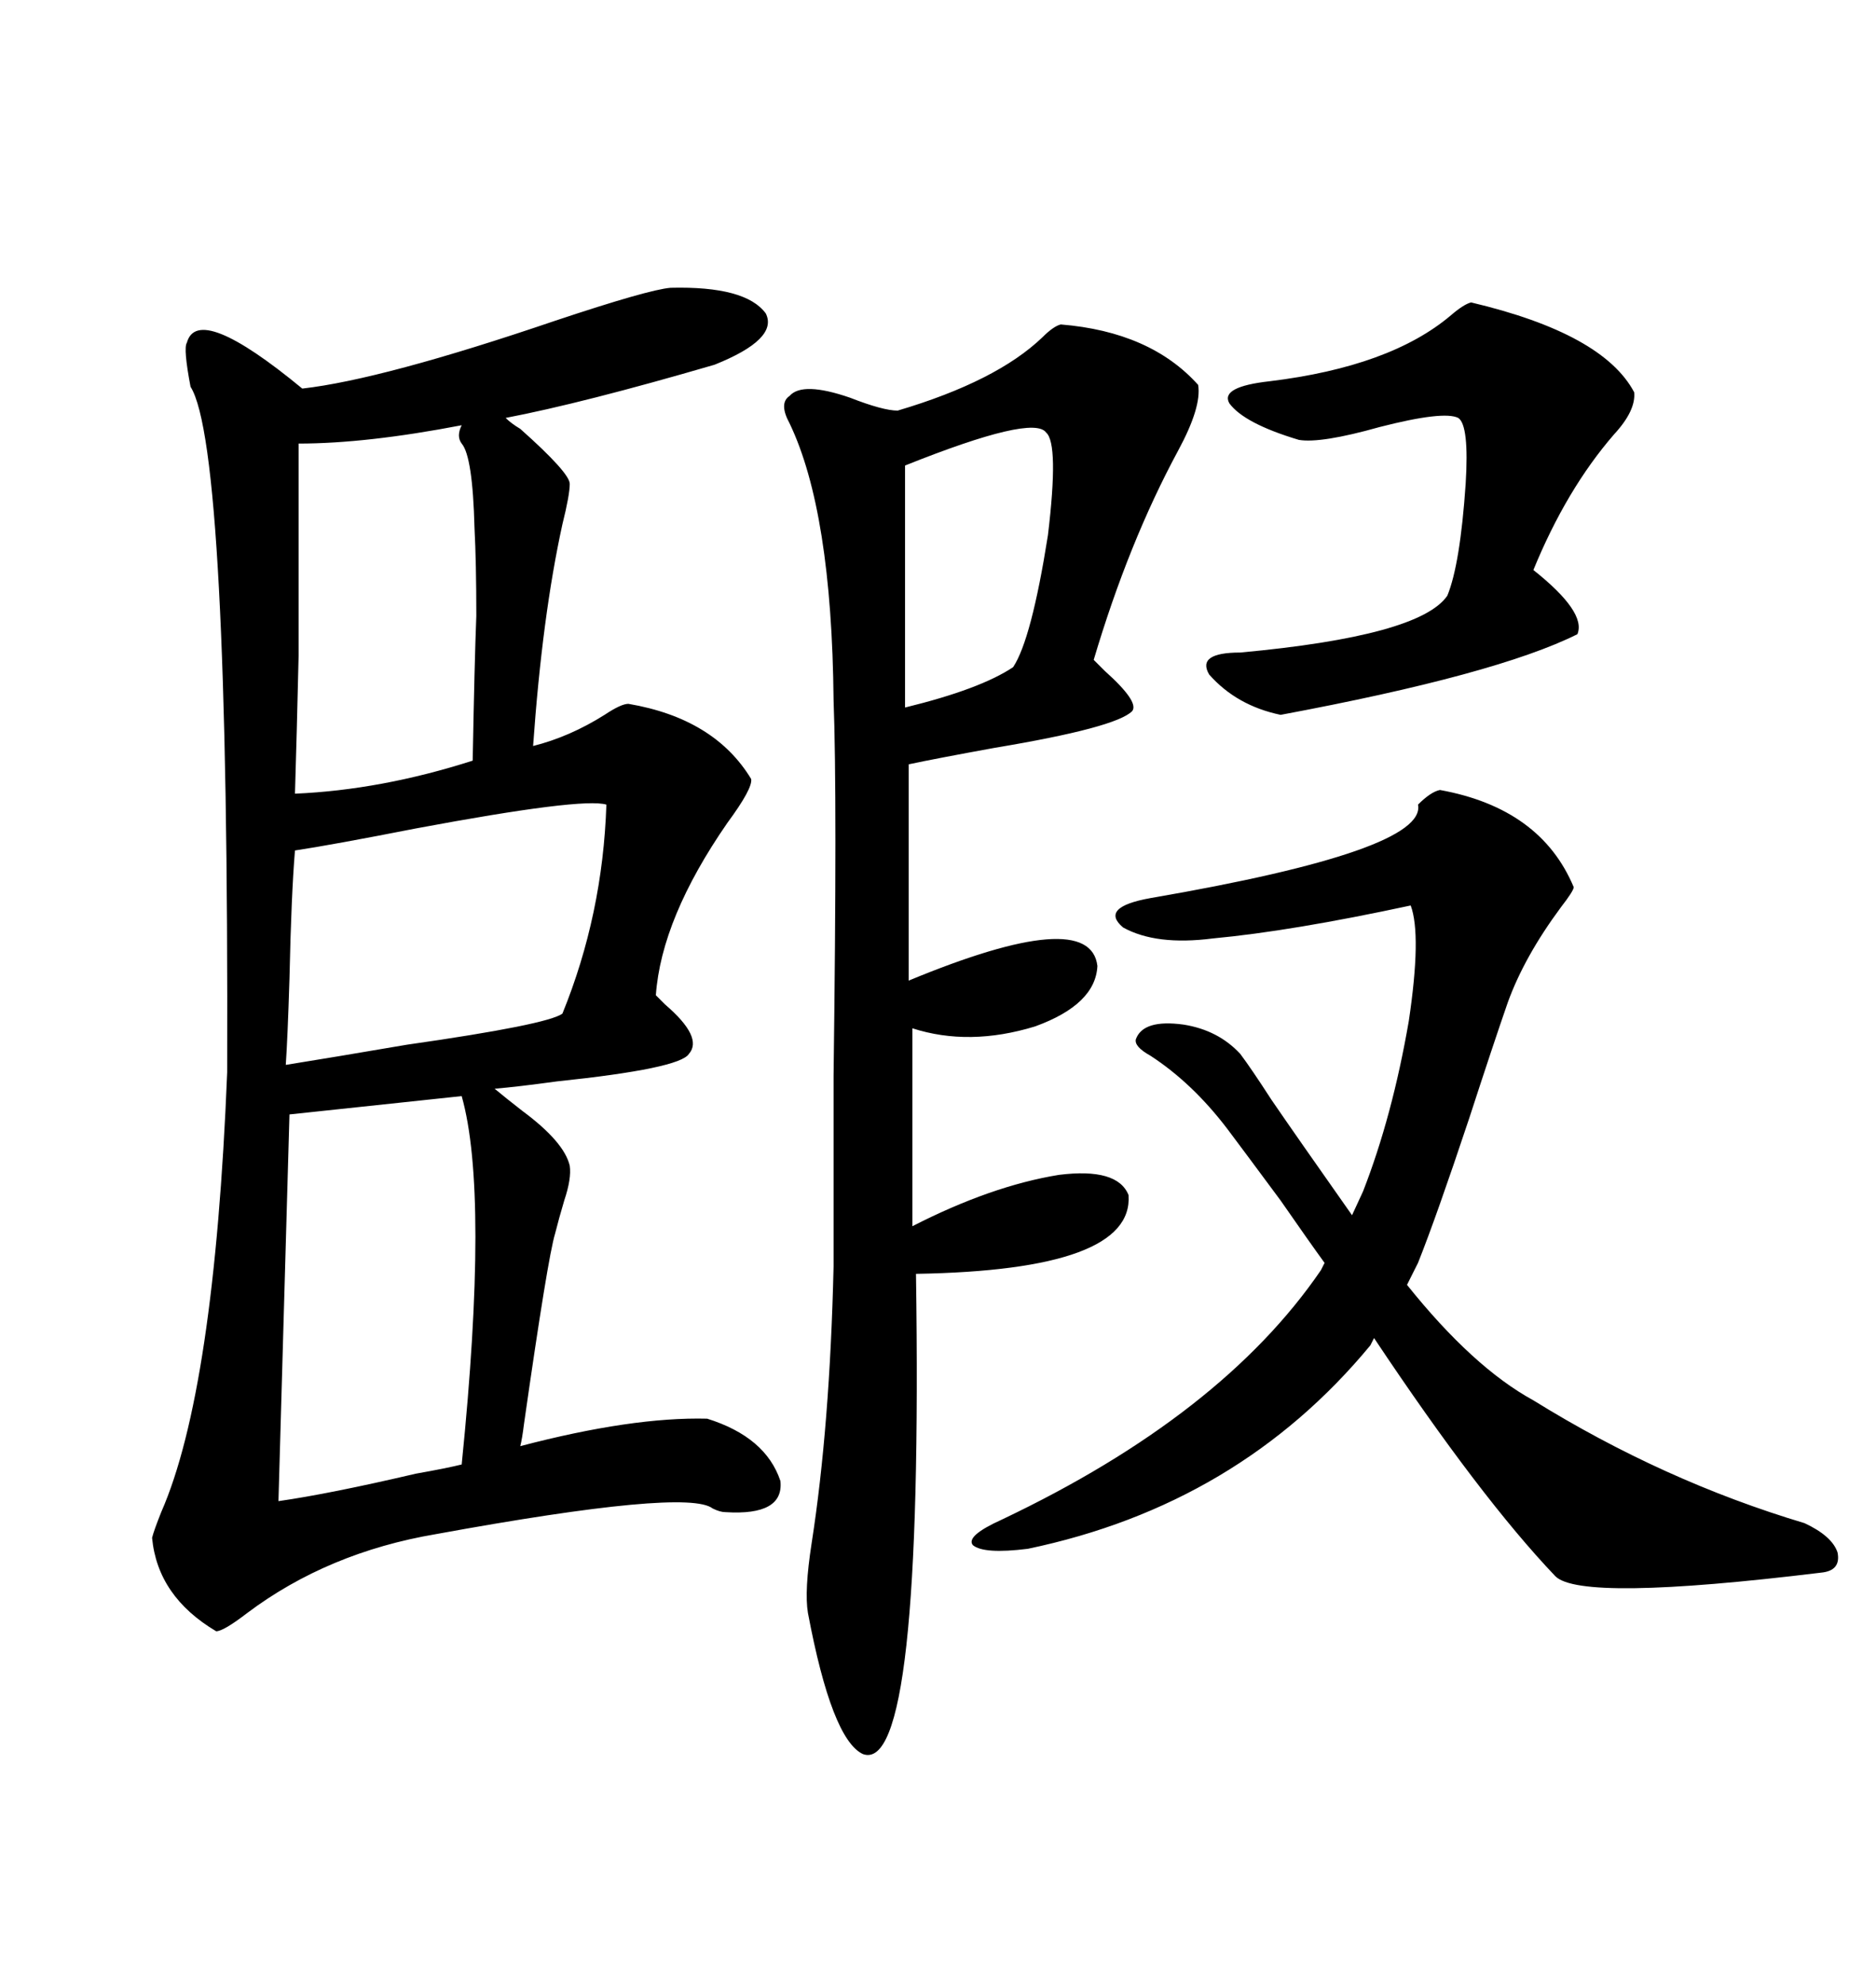 <svg xmlns="http://www.w3.org/2000/svg" xmlns:xlink="http://www.w3.org/1999/xlink" width="300" height="317.285"><path d="M107.23 46.00L107.23 46.00Q119.24 45.70 122.46 50.10L122.46 50.10Q124.51 54.20 114.26 58.30L114.26 58.30Q93.16 64.45 80.86 66.80L80.86 66.80Q81.74 67.68 83.20 68.55L83.20 68.55Q91.11 75.59 91.11 77.34L91.11 77.34Q91.11 79.10 89.94 83.79L89.94 83.79Q86.72 98.44 85.25 119.24L85.25 119.24Q91.11 117.77 96.68 114.26L96.68 114.26Q99.32 112.50 100.49 112.50L100.49 112.50Q114.26 114.84 120.12 124.51L120.12 124.51Q120.41 125.98 116.31 131.54L116.31 131.54Q105.76 146.78 104.88 159.08L104.88 159.08Q105.47 159.67 106.35 160.55L106.35 160.55Q112.50 165.82 110.16 168.46L110.16 168.46Q108.69 170.80 89.06 172.85L89.06 172.85Q82.62 173.73 79.10 174.02L79.10 174.02Q80.86 175.49 83.50 177.54L83.50 177.54Q90.23 182.52 91.11 186.33L91.11 186.33Q91.41 188.38 90.23 191.89L90.23 191.89Q89.36 194.82 88.77 197.17L88.77 197.17Q87.60 200.98 83.79 227.64L83.79 227.64Q83.50 229.98 83.20 231.15L83.20 231.15Q101.07 226.46 113.09 226.76L113.09 226.76Q122.46 229.69 124.80 236.72L124.80 236.72Q125.39 242.29 116.02 241.70L116.02 241.70Q115.14 241.70 113.96 241.11L113.96 241.11Q109.86 237.89 69.73 245.21L69.73 245.21Q52.44 248.14 39.55 257.81L39.55 257.81Q35.74 260.74 34.57 260.74L34.57 260.74Q25.20 255.18 24.32 245.80L24.32 245.80Q24.61 244.63 25.78 241.70L25.78 241.70Q34.28 222.36 36.33 171.39L36.33 171.39Q36.62 71.48 30.47 61.82L30.47 61.82Q29.30 55.66 29.88 54.79L29.88 54.79Q31.64 48.34 48.34 62.11L48.34 62.11Q61.23 60.64 88.77 51.27L88.77 51.27Q103.71 46.29 107.23 46.00ZM169.63 51.86L169.63 51.86Q183.98 53.03 191.60 61.52L191.60 61.52Q192.19 65.04 188.38 72.07L188.38 72.07Q180.47 86.72 174.90 105.47L174.90 105.47Q175.49 106.05 176.66 107.23L176.66 107.23Q182.23 112.21 181.05 113.67L181.05 113.67Q178.42 116.31 159.08 119.53L159.08 119.53Q149.41 121.29 145.31 122.17L145.31 122.17L145.31 156.74Q174.32 144.73 175.49 154.39L175.49 154.39Q175.20 160.55 165.53 164.06L165.53 164.06Q154.98 167.29 145.90 164.36L145.90 164.36L145.90 196.00Q158.50 189.55 169.34 187.79L169.34 187.79Q178.71 186.62 180.47 191.02L180.47 191.02Q181.35 203.03 146.48 203.61L146.48 203.61Q147.66 283.89 137.99 280.37L137.99 280.37Q133.01 278.03 129.20 257.81L129.20 257.81Q128.61 254.30 129.79 246.68L129.79 246.68Q132.71 227.93 133.30 202.44L133.30 202.44Q133.30 193.07 133.30 171.97L133.30 171.97Q133.89 127.15 133.30 111.91L133.30 111.91Q133.01 81.74 126.27 67.68L126.27 67.68Q124.51 64.45 126.27 63.28L126.27 63.28Q128.32 60.94 135.94 63.57L135.94 63.57Q141.21 65.63 143.55 65.63L143.55 65.63Q159.38 60.94 166.70 53.91L166.70 53.91Q168.46 52.15 169.63 51.86ZM181.64 166.11L181.64 166.11Q182.81 162.89 189.26 163.77L189.26 163.77Q194.82 164.65 198.34 168.46L198.34 168.46Q200.10 170.80 203.32 175.78L203.32 175.78Q207.13 181.35 216.21 194.24L216.21 194.24L217.97 190.43Q222.66 178.42 225.29 163.18L225.29 163.18Q227.34 149.41 225.59 144.73L225.59 144.73Q206.54 148.83 193.95 150L193.95 150Q184.86 151.17 179.59 148.24L179.59 148.24Q175.78 145.02 183.98 143.55L183.98 143.55Q228.22 135.94 226.76 128.61L226.76 128.61Q228.81 126.56 230.27 126.27L230.27 126.27Q246.39 129.20 251.66 141.80L251.66 141.80Q251.66 142.38 249.61 145.02L249.61 145.02Q243.75 152.93 241.11 160.25L241.11 160.25Q238.77 166.99 234.96 178.71L234.96 178.71Q229.69 194.53 226.76 201.86L226.76 201.86L225 205.37Q235.55 218.55 245.21 223.83L245.21 223.83Q266.02 236.72 288.57 243.46L288.57 243.46Q292.97 245.51 293.85 248.14L293.85 248.14Q294.43 251.07 291.21 251.37L291.21 251.37Q252.83 256.05 248.73 251.95L248.73 251.95Q236.72 239.36 219.73 213.87L219.73 213.87L219.14 215.04Q198.05 240.53 164.36 247.56L164.36 247.56Q157.32 248.44 155.57 246.97L155.57 246.97Q154.39 245.51 160.25 242.87L160.25 242.87Q195.41 226.17 211.23 203.03L211.23 203.03L211.82 201.86Q209.47 198.63 204.79 191.89L204.79 191.89Q198.93 183.98 196.29 180.47L196.29 180.47Q190.72 173.14 183.98 168.75L183.98 168.75Q181.35 167.29 181.64 166.11ZM235.25 48.34L235.25 48.34Q256.35 53.32 261.33 62.70L261.33 62.70Q261.62 65.63 258.11 69.43L258.11 69.43Q250.49 78.22 245.21 91.11L245.21 91.11Q253.71 97.85 252.25 101.37L252.25 101.37Q239.36 107.81 204.79 114.26L204.79 114.26Q197.75 112.79 193.36 107.81L193.36 107.81Q191.31 104.30 198.34 104.30L198.34 104.30Q227.05 101.66 231.45 95.21L231.45 95.21Q233.50 90.23 234.38 77.34L234.38 77.34Q234.96 67.97 233.20 66.80L233.20 66.80Q230.86 65.63 220.61 68.26L220.61 68.26Q211.23 70.90 207.71 70.31L207.71 70.31Q198.93 67.68 196.58 64.45L196.58 64.45Q195.12 61.82 203.03 60.94L203.03 60.94Q222.36 58.59 232.03 50.39L232.03 50.39Q234.08 48.63 235.25 48.34ZM46.29 178.13L44.53 239.94Q52.73 238.77 66.50 235.55L66.50 235.55Q71.48 234.67 73.83 234.08L73.83 234.08Q78.22 190.72 73.83 175.20L73.83 175.20L46.29 178.13ZM96.97 128.61L96.97 128.61Q93.16 127.44 66.50 132.42L66.50 132.42Q53.03 135.06 47.17 135.94L47.17 135.94Q46.58 142.97 46.29 156.45L46.29 156.45Q46.00 165.82 45.70 170.21L45.70 170.21Q53.03 169.04 65.04 166.99L65.04 166.99Q87.60 163.77 89.94 162.01L89.94 162.01Q96.39 146.19 96.97 128.61ZM73.83 70.90L73.83 70.90Q72.95 69.73 73.83 67.97L73.83 67.97Q58.59 70.90 47.75 70.90L47.75 70.90Q47.75 94.04 47.75 104.88L47.75 104.88Q47.46 117.48 47.17 126.86L47.17 126.86Q60.94 126.27 75.59 121.58L75.59 121.58Q75.88 105.76 76.17 98.44L76.17 98.44Q76.17 89.94 75.88 84.38L75.88 84.38Q75.59 72.95 73.83 70.90ZM167.29 69.14L167.29 69.14Q165.23 66.21 144.73 74.41L144.73 74.41L144.73 113.09Q156.74 110.16 162.01 106.64L162.01 106.64Q164.94 102.25 167.58 85.55L167.58 85.55Q169.34 70.90 167.29 69.14Z"/></svg>
